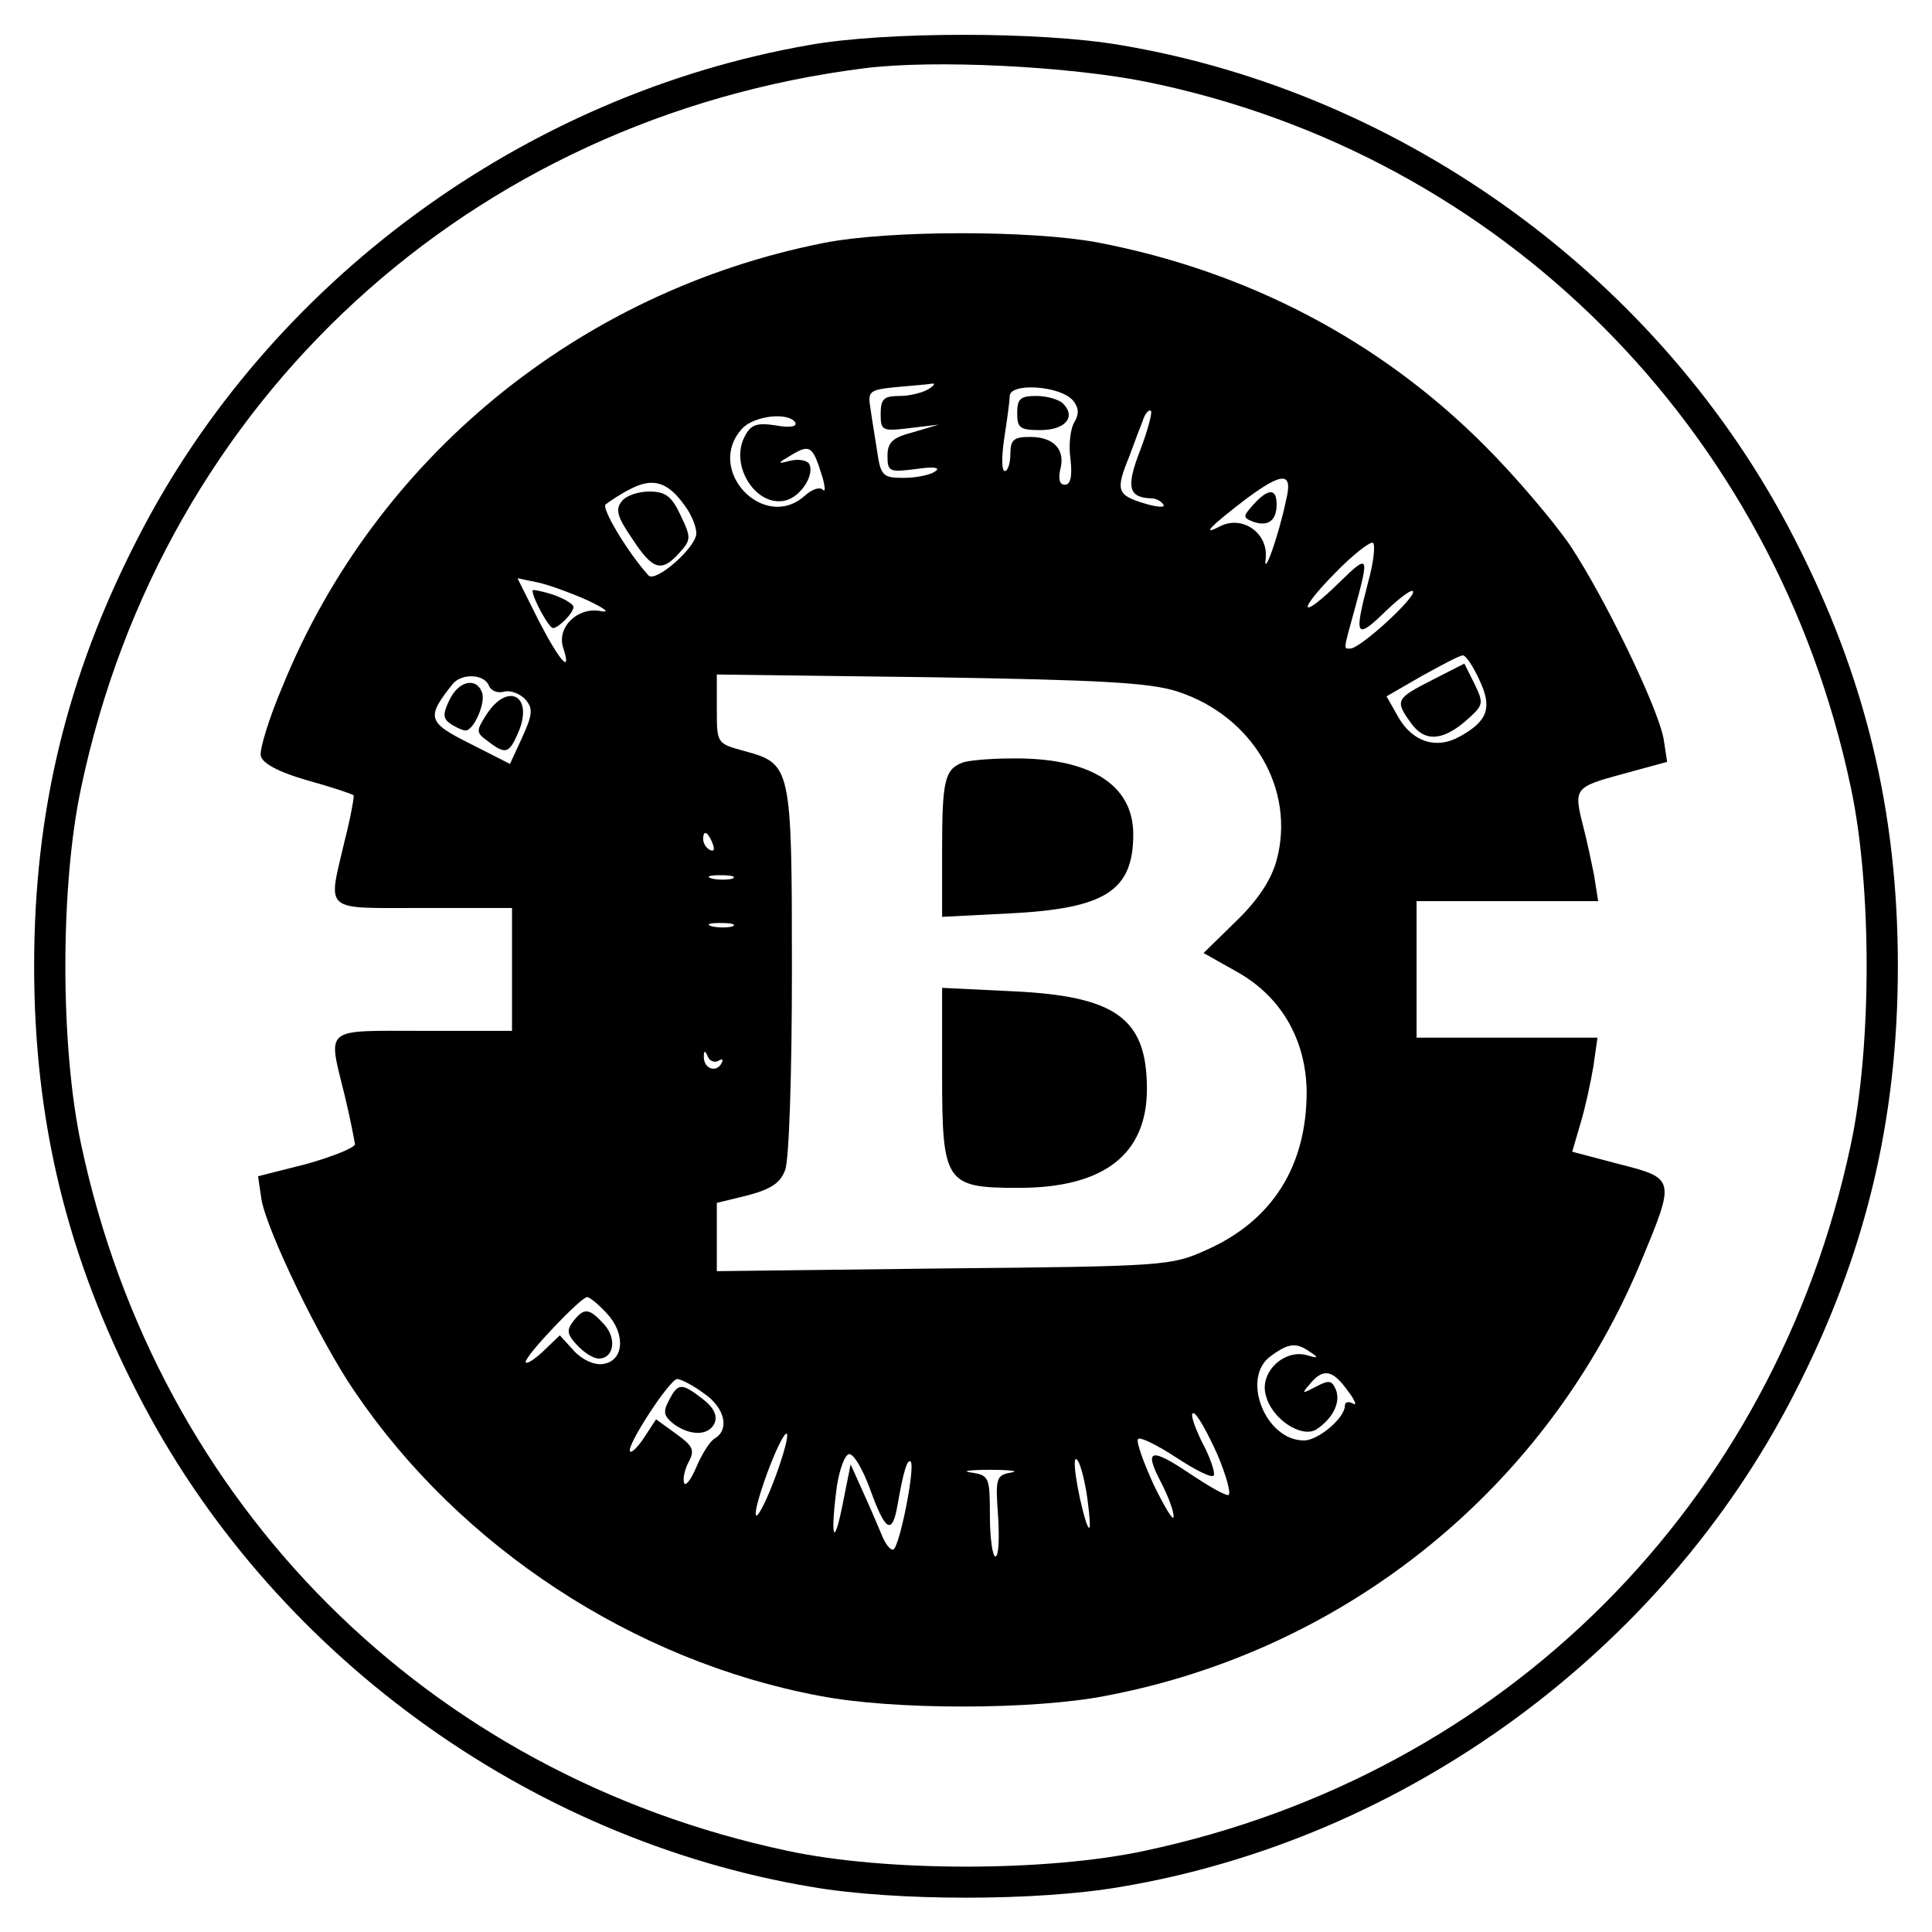 <?xml version="1.0" standalone="no"?>
<!DOCTYPE svg PUBLIC "-//W3C//DTD SVG 20010904//EN"
 "http://www.w3.org/TR/2001/REC-SVG-20010904/DTD/svg10.dtd">
<svg version="1.0" xmlns="http://www.w3.org/2000/svg"
 width="283pt" height="283pt" viewBox="0 0 283 283"
 preserveAspectRatio="xMidYMid meet">
<g transform="translate(0,283) scale(0.1,-0.1)"
fill="#000000" stroke="none">
<path d="M1185 2764 c-418 -73 -791 -347 -983 -722 -104 -202 -152 -400 -152
-627 0 -227 48 -425 152 -627 193 -377 569 -652 987 -722 122 -21 330 -21 452
0 418 70 794 345 987 722 104 202 152 400 152 627 0 227 -48 425 -152 627
-193 377 -569 652 -987 722 -116 20 -345 20 -456 0z m495 -54 c519 -106 920
-507 1031 -1033 31 -144 31 -380 0 -524 -112 -527 -507 -922 -1034 -1034 -144
-31 -380 -31 -524 0 -527 112 -922 507 -1034 1034 -31 144 -31 380 0 524 120
568 570 980 1147 1053 102 13 300 3 414 -20z"/>
<path d="M1206 2474 c-358 -71 -656 -315 -792 -649 -20 -47 -34 -93 -32 -102
2 -11 26 -24 68 -36 36 -10 66 -20 68 -22 1 -1 -4 -31 -13 -66 -25 -107 -34
-99 115 -99 l130 0 0 -90 0 -90 -130 0 c-148 0 -140 7 -115 -95 8 -33 14 -65
15 -71 0 -5 -32 -18 -71 -29 l-71 -18 5 -34 c8 -46 86 -208 137 -282 154 -227
408 -394 680 -445 107 -21 313 -21 420 0 353 67 648 306 785 639 49 118 49
119 -34 140 l-68 18 12 41 c7 23 15 60 19 84 l6 42 -132 0 -133 0 0 100 0 100
133 0 133 0 -6 38 c-4 20 -11 53 -16 72 -14 55 -13 57 57 76 l66 18 -5 33 c-8
46 -86 207 -137 284 -24 35 -80 101 -124 145 -154 155 -349 257 -569 299 -98
18 -306 18 -401 -1z m154 -214 c-8 -5 -27 -10 -42 -10 -23 0 -28 -4 -28 -26 0
-25 2 -26 43 -21 l42 5 -37 -11 c-31 -8 -38 -15 -38 -35 0 -23 3 -24 42 -19
27 4 37 2 27 -4 -7 -5 -28 -9 -46 -9 -29 0 -33 3 -38 38 -3 20 -8 49 -10 64
-4 25 -2 27 38 31 23 2 47 4 52 5 6 1 3 -3 -5 -8z m212 -17 c8 -10 9 -19 2
-31 -6 -9 -9 -34 -6 -54 3 -26 0 -38 -8 -38 -8 0 -10 8 -7 22 8 29 -9 48 -44
48 -24 0 -29 -4 -29 -25 0 -14 -4 -25 -8 -25 -5 0 -5 21 -1 48 4 26 8 54 8 62
1 20 75 15 93 -7z m98 -73 c-21 -54 -17 -69 17 -70 6 0 14 -4 17 -9 4 -5 -10
-4 -29 2 -39 12 -41 19 -21 68 7 19 16 43 20 53 3 10 9 17 12 14 2 -3 -5 -29
-16 -58z m-505 41 c3 -6 -9 -8 -29 -4 -28 4 -36 1 -45 -16 -23 -43 17 -105 60
-94 23 6 43 39 34 54 -4 5 -16 7 -28 4 -19 -5 -19 -4 3 9 27 16 31 12 45 -34
4 -14 4 -22 0 -17 -5 4 -16 0 -26 -9 -60 -54 -147 38 -92 98 17 19 68 25 78 9z
m-161 -123 c9 -12 16 -30 16 -39 0 -21 -60 -73 -70 -62 -30 33 -69 98 -63 104
5 4 21 15 37 23 33 17 55 10 80 -26z m880 10 c-11 -53 -34 -117 -30 -86 4 37
-34 64 -67 47 -29 -15 -13 1 38 40 54 40 69 40 59 -1z m120 -121 c-21 -80 -18
-85 26 -42 22 21 40 34 40 28 0 -12 -78 -83 -92 -83 -10 0 -11 -5 7 60 21 77
20 79 -23 37 -57 -56 -64 -45 -7 13 26 27 52 47 56 45 4 -3 1 -29 -7 -58z
m-1144 -26 c27 -13 35 -19 19 -16 -33 6 -64 -24 -54 -54 13 -40 -5 -20 -36 40
l-31 62 29 -6 c15 -3 48 -15 73 -26z m1307 -117 c19 -40 13 -60 -29 -83 -34
-19 -69 -8 -90 29 l-17 30 52 30 c29 16 55 30 60 30 4 0 15 -16 24 -36z
m-1451 -8 c3 -8 13 -12 23 -9 9 2 23 -3 31 -12 11 -13 10 -22 -5 -55 l-18 -39
-59 30 c-62 31 -64 38 -25 87 13 16 46 15 53 -2z m1009 -9 c110 -36 173 -143
145 -247 -8 -29 -27 -58 -59 -89 l-48 -47 48 -27 c65 -36 102 -99 103 -176 0
-109 -50 -189 -147 -232 -51 -23 -60 -24 -384 -27 l-333 -4 0 50 0 50 45 11
c34 9 48 18 55 37 6 14 10 145 10 292 0 301 -1 303 -70 322 -40 11 -40 11 -40
61 l0 51 313 -4 c251 -4 322 -8 362 -21z m-681 -223 c3 -8 2 -12 -4 -9 -6 3
-10 10 -10 16 0 14 7 11 14 -7z m29 -51 c-7 -2 -21 -2 -30 0 -10 3 -4 5 12 5
17 0 24 -2 18 -5z m0 -70 c-7 -2 -21 -2 -30 0 -10 3 -4 5 12 5 17 0 24 -2 18
-5z m-21 -197 c7 4 8 2 4 -5 -9 -13 -26 -5 -25 12 0 9 2 8 6 -1 2 -6 10 -9 15
-6z m-163 -370 c28 -30 25 -70 -6 -74 -12 -2 -30 6 -42 19 l-21 23 -25 -24
c-14 -13 -25 -19 -25 -15 0 10 81 95 90 95 4 0 17 -11 29 -24z m1031 -57 c12
-8 11 -9 -6 -4 -33 9 -69 -25 -60 -58 8 -35 52 -64 74 -51 24 16 36 39 29 58
-6 14 -10 15 -29 5 -21 -11 -22 -11 -9 4 19 23 33 21 55 -10 11 -14 14 -23 8
-19 -7 4 -12 2 -12 -3 0 -18 -39 -51 -60 -51 -57 0 -93 93 -48 124 26 19 37
20 58 5z m-889 -60 c31 -21 38 -53 16 -66 -7 -4 -19 -23 -27 -42 -8 -19 -16
-29 -18 -23 -2 6 1 20 7 31 9 17 6 23 -19 41 l-29 21 -17 -26 c-9 -14 -19 -24
-21 -21 -7 6 58 106 69 106 5 0 23 -9 39 -21z m752 -89 c14 -33 21 -60 16 -60
-6 0 -30 14 -54 30 -59 40 -70 38 -45 -10 11 -21 20 -45 19 -52 0 -7 -13 14
-29 47 -15 33 -26 63 -23 67 2 4 27 -8 56 -27 29 -19 53 -31 55 -26 2 5 -6 28
-18 50 -11 23 -17 41 -12 41 5 0 20 -27 35 -60z m-646 -30 c-12 -33 -25 -60
-29 -60 -4 0 3 27 15 60 12 33 25 60 29 60 4 0 -3 -27 -15 -60z m137 -20 c23
-64 33 -70 41 -23 8 46 14 67 19 62 7 -8 -17 -129 -26 -129 -5 0 -12 10 -17
23 -5 12 -17 40 -27 62 l-18 40 -12 -60 c-13 -65 -18 -46 -8 29 4 25 12 46 18
46 7 0 20 -23 30 -50z m320 -25 c4 -33 3 -41 -3 -25 -13 42 -23 107 -12 90 5
-8 12 -37 15 -65z m-113 48 c-22 -4 -23 -8 -19 -64 2 -32 1 -59 -4 -59 -4 0
-8 27 -8 59 0 57 -1 60 -27 64 -16 2 -3 4 27 4 30 0 44 -2 31 -4z"/>
<path d="M1490 2225 c0 -22 4 -25 34 -25 36 0 53 19 33 39 -6 6 -24 11 -39 11
-23 0 -28 -4 -28 -25z"/>
<path d="M911 2096 c-10 -12 -7 -23 15 -55 30 -46 43 -50 69 -21 17 19 18 22
2 55 -13 28 -22 35 -46 35 -16 0 -34 -6 -40 -14z"/>
<path d="M1836 2091 c-15 -17 -16 -19 -1 -25 22 -8 35 1 35 25 0 24 -12 24
-34 0z"/>
<path d="M780 1965 c0 -11 24 -55 30 -55 8 0 30 22 30 31 0 4 -13 12 -30 18
-16 5 -30 8 -30 6z"/>
<path d="M2098 1834 c-53 -27 -55 -30 -32 -62 20 -29 46 -28 81 2 26 23 27 25
13 54 l-15 30 -47 -24z"/>
<path d="M658 1804 c-10 -21 -9 -27 3 -35 8 -5 17 -9 21 -9 12 0 30 41 24 56
-9 23 -35 16 -48 -12z"/>
<path d="M713 1784 c-16 -25 -16 -27 2 -40 26 -20 31 -18 45 15 21 52 -16 72
-47 25z"/>
<path d="M1410 1713 c-26 -10 -30 -26 -30 -127 l0 -99 98 5 c141 7 182 33 182
116 0 73 -64 113 -180 111 -30 0 -62 -3 -70 -6z"/>
<path d="M1380 1256 c0 -159 5 -166 112 -166 125 0 188 49 188 145 0 103 -45
136 -197 143 l-103 5 0 -127z"/>
<path d="M840 895 c-10 -13 -10 -19 5 -35 10 -11 24 -20 32 -20 22 0 27 29 8
50 -22 24 -29 25 -45 5z"/>
<path d="M980 779 c-9 -17 -8 -23 7 -35 25 -18 52 -17 60 2 4 11 -2 23 -18 35
-31 24 -36 23 -49 -2z"/>
</g>
</svg>
